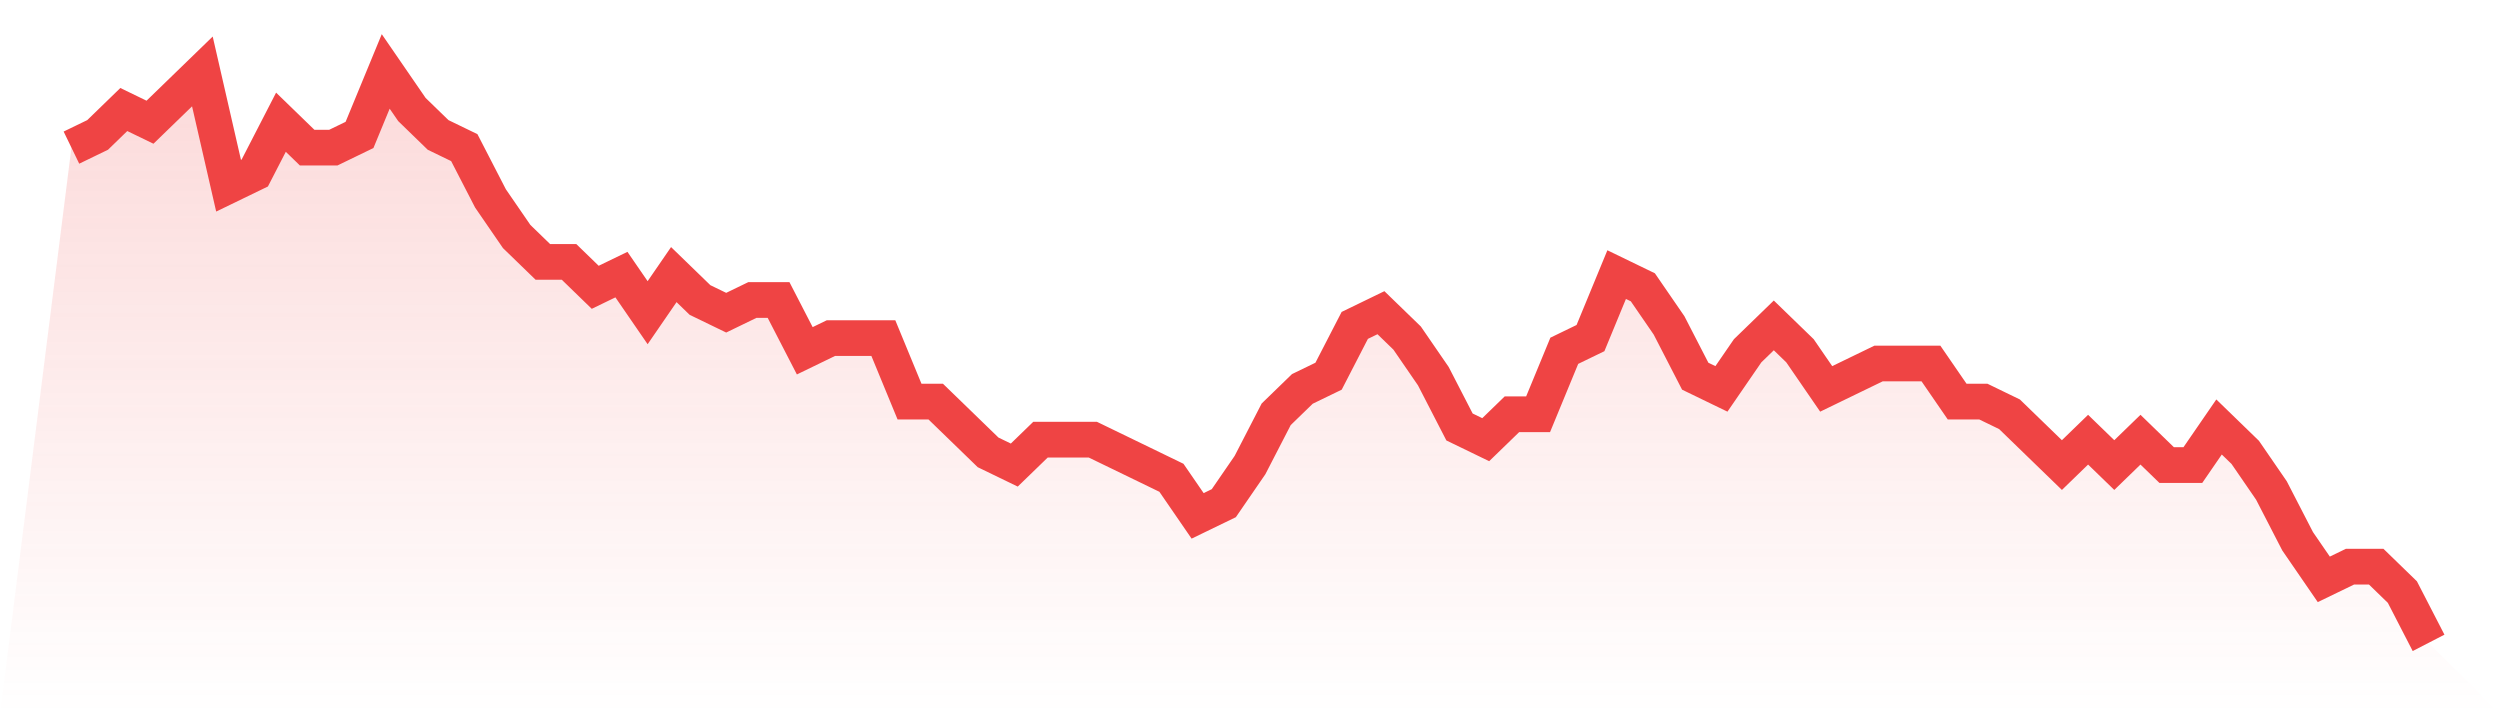 <svg viewBox="0 0 140 40" xmlns="http://www.w3.org/2000/svg">
<defs>
<linearGradient id="gradient" x1="0" x2="0" y1="0" y2="1">
<stop offset="0%" stop-color="#ef4444" stop-opacity="0.2"/>
<stop offset="100%" stop-color="#ef4444" stop-opacity="0"/>
</linearGradient>
</defs>
<path d="M4,8.267 L4,8.267 L5.467,7.556 L6.933,6.133 L8.4,6.844 L9.867,5.422 L11.333,4 L12.8,10.4 L14.267,9.689 L15.733,6.844 L17.2,8.267 L18.667,8.267 L20.133,7.556 L21.6,4 L23.067,6.133 L24.533,7.556 L26,8.267 L27.467,11.111 L28.933,13.244 L30.4,14.667 L31.867,14.667 L33.333,16.089 L34.8,15.378 L36.267,17.511 L37.733,15.378 L39.2,16.8 L40.667,17.511 L42.133,16.8 L43.6,16.8 L45.067,19.644 L46.533,18.933 L48,18.933 L49.467,18.933 L50.933,22.489 L52.4,22.489 L53.867,23.911 L55.333,25.333 L56.8,26.044 L58.267,24.622 L59.733,24.622 L61.2,24.622 L62.667,25.333 L64.133,26.044 L65.6,26.756 L67.067,28.889 L68.533,28.178 L70,26.044 L71.467,23.2 L72.933,21.778 L74.4,21.067 L75.867,18.222 L77.333,17.511 L78.8,18.933 L80.267,21.067 L81.733,23.911 L83.2,24.622 L84.667,23.2 L86.133,23.2 L87.6,19.644 L89.067,18.933 L90.533,15.378 L92,16.089 L93.467,18.222 L94.933,21.067 L96.4,21.778 L97.867,19.644 L99.333,18.222 L100.8,19.644 L102.267,21.778 L103.733,21.067 L105.2,20.356 L106.667,20.356 L108.133,20.356 L109.6,22.489 L111.067,22.489 L112.533,23.2 L114,24.622 L115.467,26.044 L116.933,24.622 L118.4,26.044 L119.867,24.622 L121.333,26.044 L122.8,26.044 L124.267,23.911 L125.733,25.333 L127.2,27.467 L128.667,30.311 L130.133,32.444 L131.6,31.733 L133.067,31.733 L134.533,33.156 L136,36 L140,40 L0,40 z" fill="url(#gradient)"/>
<path d="M4,8.267 L4,8.267 L5.467,7.556 L6.933,6.133 L8.4,6.844 L9.867,5.422 L11.333,4 L12.8,10.4 L14.267,9.689 L15.733,6.844 L17.2,8.267 L18.667,8.267 L20.133,7.556 L21.6,4 L23.067,6.133 L24.533,7.556 L26,8.267 L27.467,11.111 L28.933,13.244 L30.4,14.667 L31.867,14.667 L33.333,16.089 L34.8,15.378 L36.267,17.511 L37.733,15.378 L39.2,16.8 L40.667,17.511 L42.133,16.8 L43.6,16.8 L45.067,19.644 L46.533,18.933 L48,18.933 L49.467,18.933 L50.933,22.489 L52.4,22.489 L53.867,23.911 L55.333,25.333 L56.8,26.044 L58.267,24.622 L59.733,24.622 L61.2,24.622 L62.667,25.333 L64.133,26.044 L65.6,26.756 L67.067,28.889 L68.533,28.178 L70,26.044 L71.467,23.2 L72.933,21.778 L74.4,21.067 L75.867,18.222 L77.333,17.511 L78.8,18.933 L80.267,21.067 L81.733,23.911 L83.2,24.622 L84.667,23.2 L86.133,23.2 L87.6,19.644 L89.067,18.933 L90.533,15.378 L92,16.089 L93.467,18.222 L94.933,21.067 L96.4,21.778 L97.867,19.644 L99.333,18.222 L100.8,19.644 L102.267,21.778 L103.733,21.067 L105.2,20.356 L106.667,20.356 L108.133,20.356 L109.6,22.489 L111.067,22.489 L112.533,23.2 L114,24.622 L115.467,26.044 L116.933,24.622 L118.4,26.044 L119.867,24.622 L121.333,26.044 L122.8,26.044 L124.267,23.911 L125.733,25.333 L127.2,27.467 L128.667,30.311 L130.133,32.444 L131.6,31.733 L133.067,31.733 L134.533,33.156 L136,36" fill="none" stroke="#ef4444" stroke-width="2"/>
</svg>